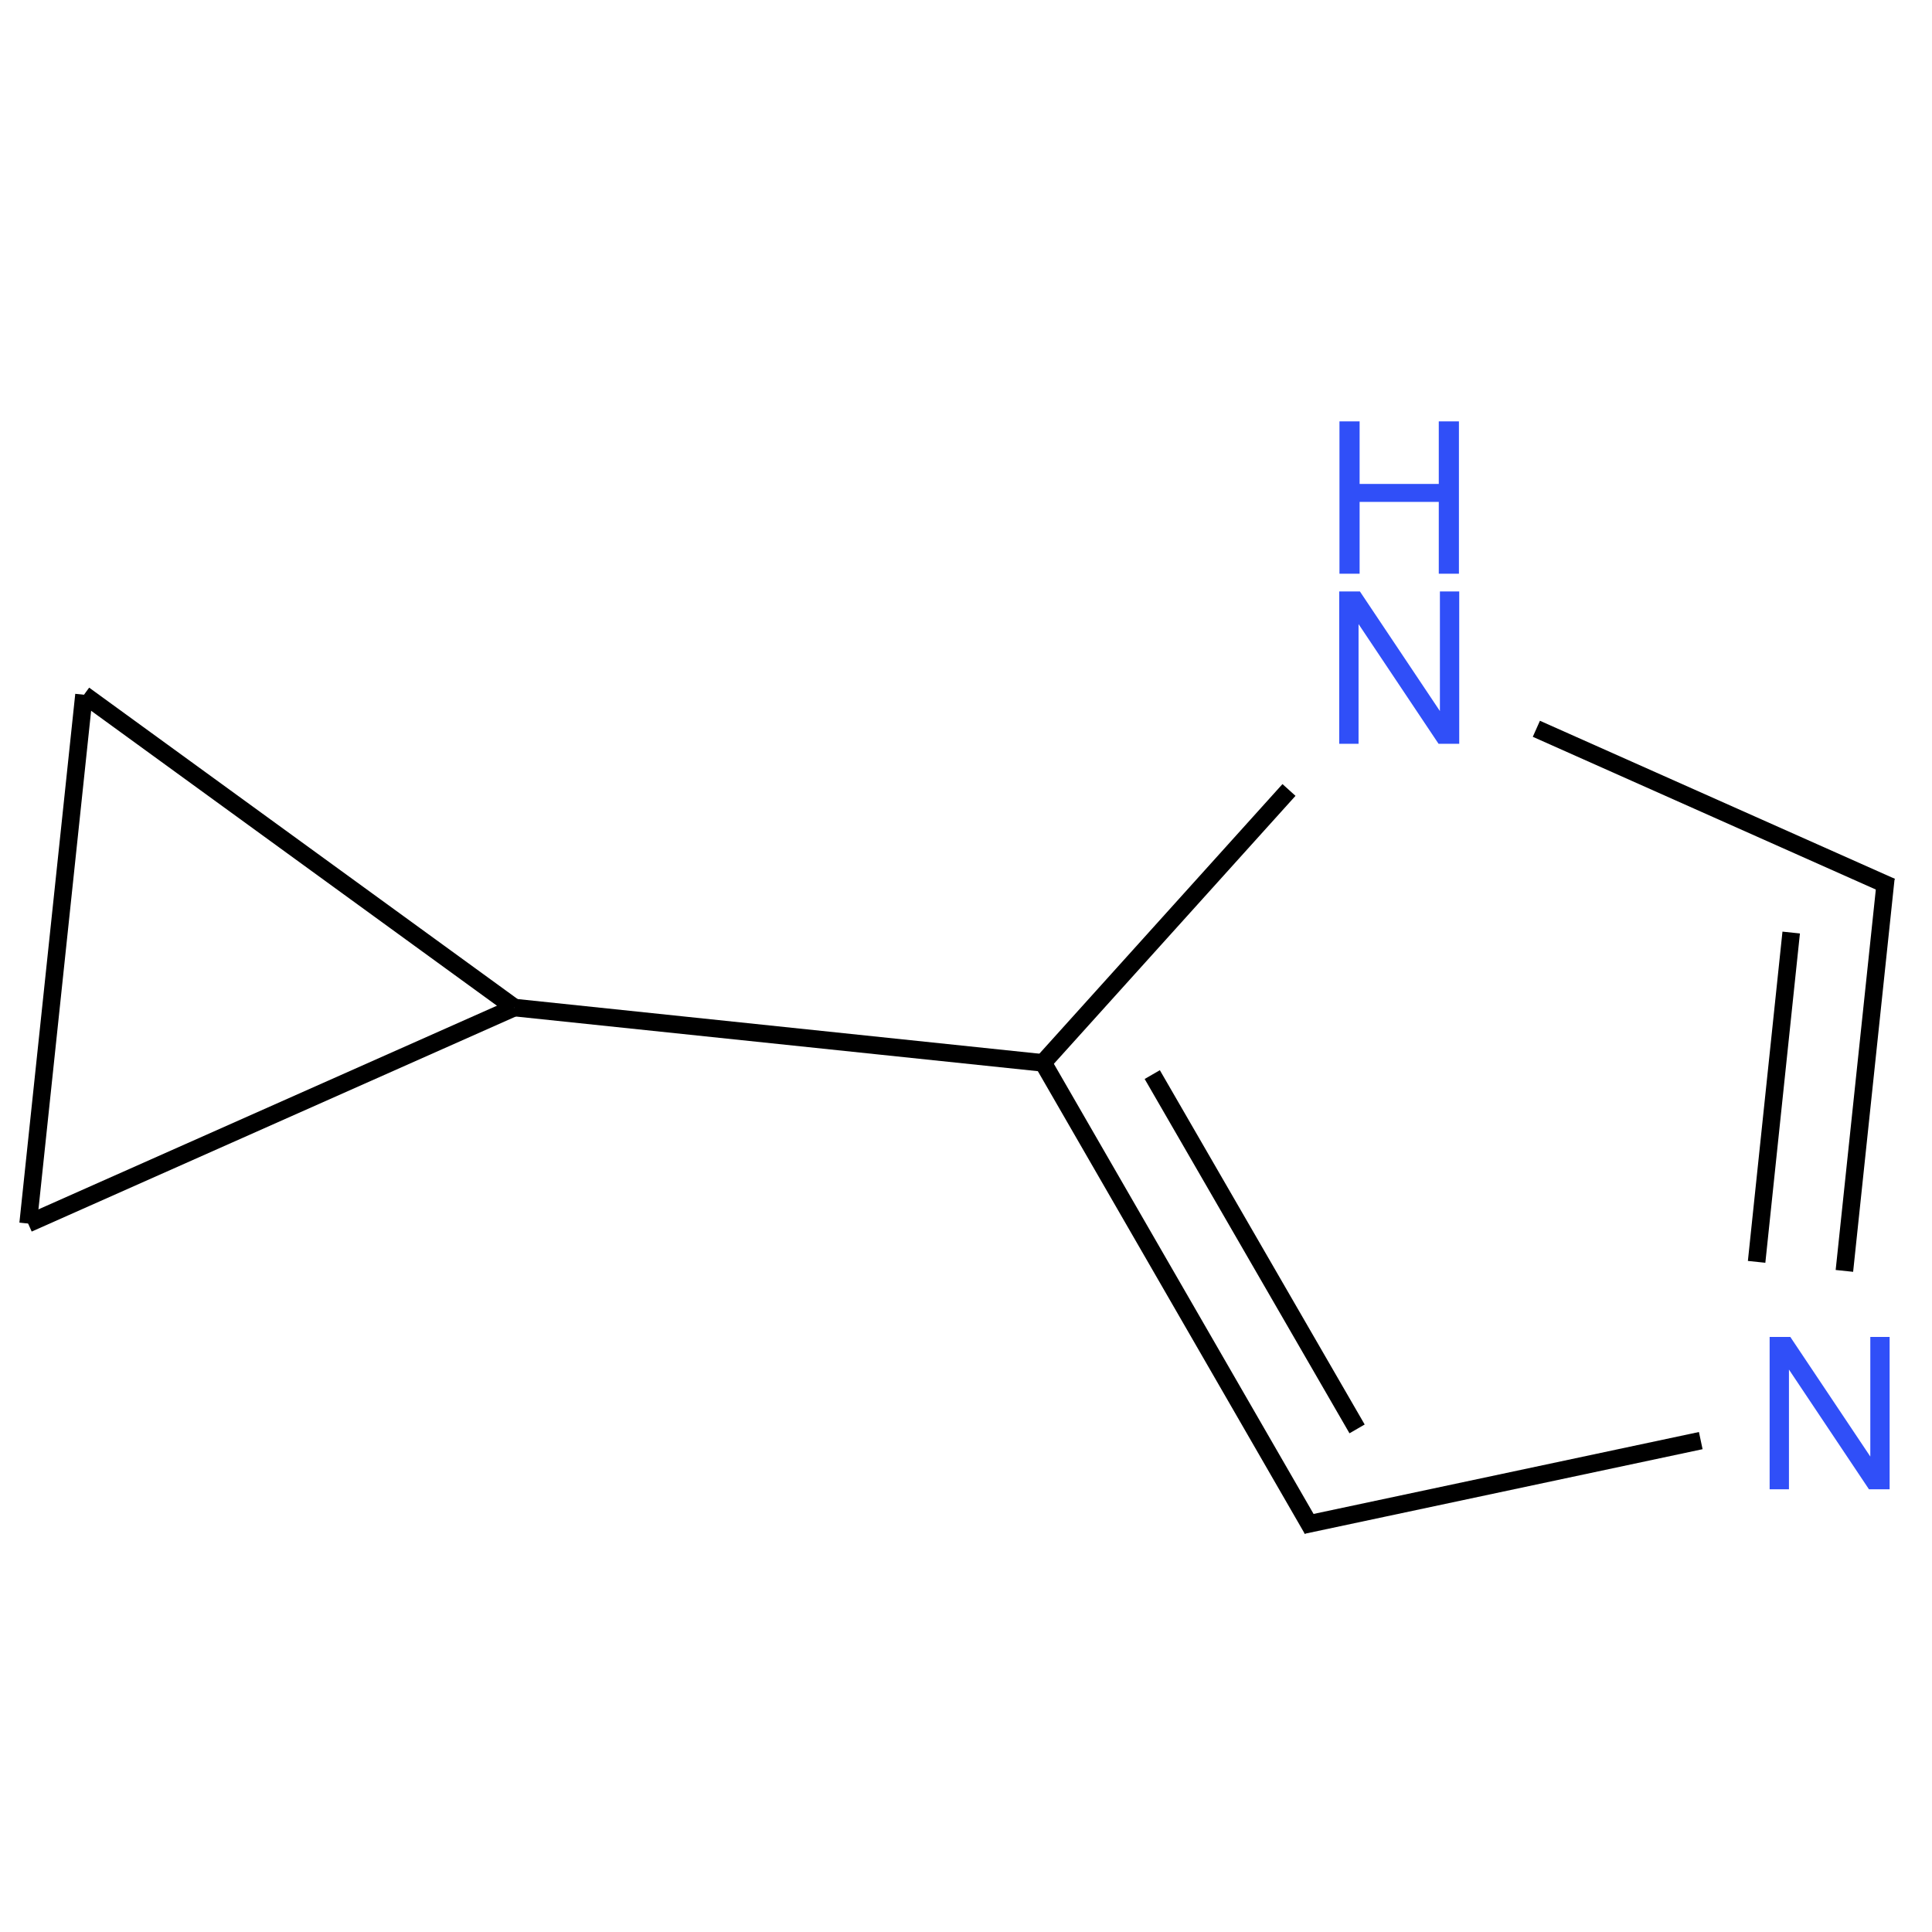 ﻿<svg xmlns="http://www.w3.org/2000/svg" xmlns:xlink="http://www.w3.org/1999/xlink" width="200pt" height="200pt" viewBox="0 0 200 200" version="1.1">
  <defs>
    <g>
      <symbol overflow="visible" id="glyph0-0">
        <path style="stroke:none;" d="M 2.754 0 L 2.754 -13.77 L 13.77 -13.77 L 13.77 0 Z M 3.098 -0.344 L 13.426 -0.344 L 13.426 -13.426 L 3.098 -13.426 Z M 3.098 -0.344 " />
      </symbol>
      <symbol overflow="visible" id="glyph0-1">
        <path style="stroke:none;" d="M 1.68 0 L 1.68 -15.77 L 3.82 -15.77 L 12.102 -3.387 L 12.102 -15.77 L 14.102 -15.77 L 14.102 0 L 11.961 0 L 3.68 -12.391 L 3.68 0 Z M 1.68 0 " />
      </symbol>
      <symbol overflow="visible" id="glyph0-2">
        <path style="stroke:none;" d="M 1.766 0 L 1.766 -15.77 L 3.852 -15.77 L 3.852 -9.293 L 12.047 -9.293 L 12.047 -15.77 L 14.133 -15.77 L 14.133 0 L 12.047 0 L 12.047 -7.434 L 3.852 -7.434 L 3.852 0 Z M 1.766 0 " />
      </symbol>
    </g>
  </defs>
  <g id="surface54645">
    <path style="fill:none;stroke-width:0.033;stroke-linecap:butt;stroke-linejoin:miter;stroke:rgb(0%,0%,0%);stroke-opacity:1;stroke-miterlimit:10;" d="M 1.917 0.744 L 0.914 0.639 " transform="matrix(55.073,0,0,55.073,2.912,69.11)" />
    <path style="fill:none;stroke-width:0.033;stroke-linecap:butt;stroke-linejoin:miter;stroke:rgb(0%,0%,0%);stroke-opacity:1;stroke-miterlimit:10;" d="M 0.914 0.639 L 0.105 0.051 " transform="matrix(55.073,0,0,55.073,2.912,69.11)" />
    <path style="fill:none;stroke-width:0.033;stroke-linecap:butt;stroke-linejoin:miter;stroke:rgb(0%,0%,0%);stroke-opacity:1;stroke-miterlimit:10;" d="M 0.105 0.051 L 0 1.045 " transform="matrix(55.073,0,0,55.073,2.912,69.11)" />
    <path style="fill:none;stroke-width:0.033;stroke-linecap:butt;stroke-linejoin:miter;stroke:rgb(0%,0%,0%);stroke-opacity:1;stroke-miterlimit:10;" d="M 0 1.045 L 0.914 0.639 " transform="matrix(55.073,0,0,55.073,2.912,69.11)" />
    <path style="fill:none;stroke-width:0.033;stroke-linecap:butt;stroke-linejoin:miter;stroke:rgb(0%,0%,0%);stroke-opacity:1;stroke-miterlimit:10;" d="M 1.908 0.743 L 2.414 1.62 " transform="matrix(55.073,0,0,55.073,2.912,69.11)" />
    <path style="fill:none;stroke-width:0.033;stroke-linecap:butt;stroke-linejoin:miter;stroke:rgb(0%,0%,0%);stroke-opacity:1;stroke-miterlimit:10;" d="M 2.113 0.765 L 2.498 1.431 " transform="matrix(55.073,0,0,55.073,2.912,69.11)" />
    <path style="fill:none;stroke-width:0.033;stroke-linecap:butt;stroke-linejoin:miter;stroke:rgb(0%,0%,0%);stroke-opacity:1;stroke-miterlimit:10;" d="M 2.396 1.612 L 3.144 1.453 " transform="matrix(55.073,0,0,55.073,2.912,69.11)" />
    <path style="fill:none;stroke-width:0.033;stroke-linecap:butt;stroke-linejoin:miter;stroke:rgb(0%,0%,0%);stroke-opacity:1;stroke-miterlimit:10;" d="M 3.414 1.134 L 3.492 0.395 " transform="matrix(55.073,0,0,55.073,2.912,69.11)" />
    <path style="fill:none;stroke-width:0.033;stroke-linecap:butt;stroke-linejoin:miter;stroke:rgb(0%,0%,0%);stroke-opacity:1;stroke-miterlimit:10;" d="M 3.249 1.117 L 3.314 0.498 " transform="matrix(55.073,0,0,55.073,2.912,69.11)" />
    <path style="fill:none;stroke-width:0.033;stroke-linecap:butt;stroke-linejoin:miter;stroke:rgb(0%,0%,0%);stroke-opacity:1;stroke-miterlimit:10;" d="M 3.502 0.412 L 2.835 0.115 " transform="matrix(55.073,0,0,55.073,2.912,69.11)" />
    <path style="fill:none;stroke-width:0.033;stroke-linecap:butt;stroke-linejoin:miter;stroke:rgb(0%,0%,0%);stroke-opacity:1;stroke-miterlimit:10;" d="M 2.37 0.23 L 1.902 0.749 " transform="matrix(55.073,0,0,55.073,2.912,69.11)" />
    <g style="fill:rgb(19%,31%,97%);fill-opacity:1;">
      <use xlink:href="#glyph0-1" x="181.512" y="154.168" />
    </g>
    <g style="fill:rgb(19%,31%,97%);fill-opacity:1;">
      <use xlink:href="#glyph0-1" x="136.957" y="76.996" />
    </g>
    <g style="fill:rgb(19%,31%,97%);fill-opacity:1;">
      <use xlink:href="#glyph0-2" x="136.895" y="59.391" />
    </g>
  </g>
</svg>
